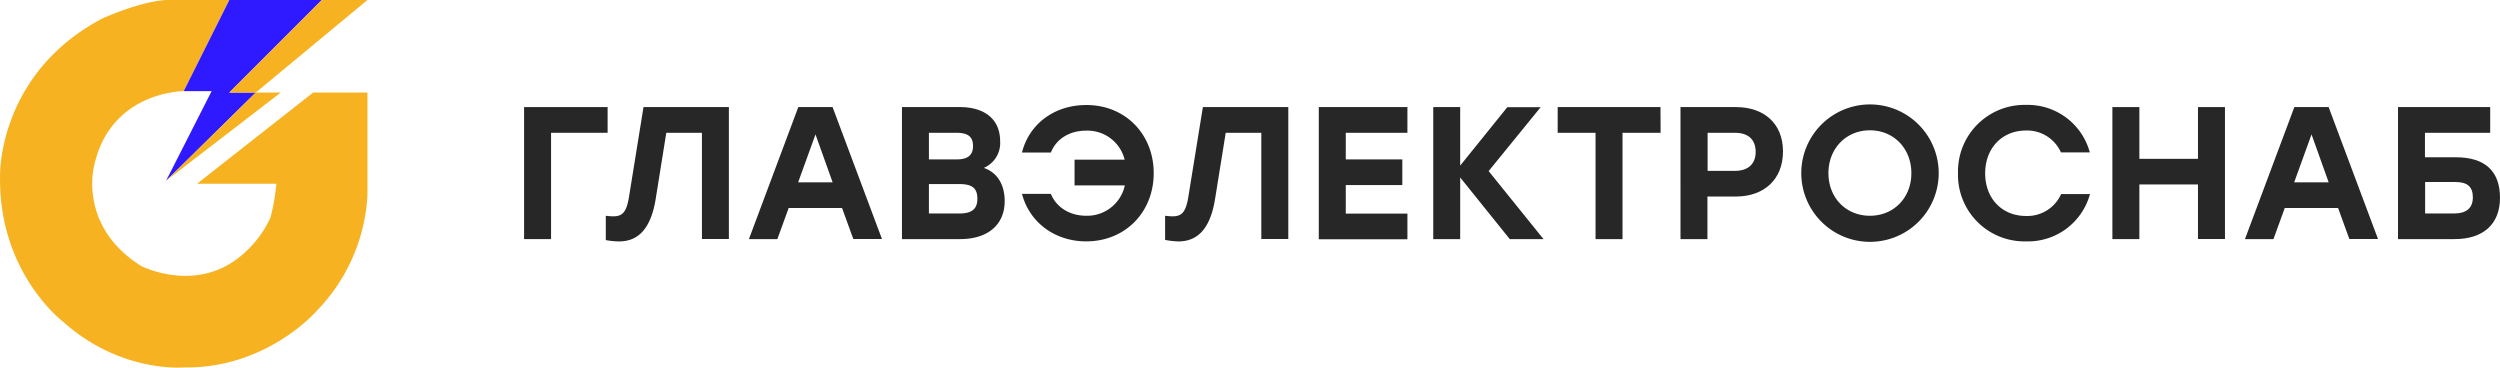 <?xml version="1.0" encoding="UTF-8"?> <svg xmlns="http://www.w3.org/2000/svg" viewBox="0 0 583.64 85.82"> <defs> <style>.cls-1{fill:#272727;}.cls-2{fill:#f6b221;}.cls-3{fill:#2f19ff;}</style> </defs> <title>logo_3</title> <g id="Слой_2" data-name="Слой 2"> <g id="Слой_1-2" data-name="Слой 1"> <g id="Лого"> <path class="cls-1" d="M141.85,31h-13.2V55.82h-6.3V25h19.5Z"></path> <path class="cls-1" d="M170.16,25v30.8h-6.29V31h-8.32l-2.46,15.36c-1.15,7.17-4.18,10-8.58,10a17.38,17.38,0,0,1-3.08-.31V50.37a13.52,13.52,0,0,0,1.76.13c2.15,0,3.12-1,3.69-4.76L150.23,25Z"></path> <path class="cls-1" d="M196.58,48.56H184.12l-2.64,7.26h-6.64L186.37,25h8l11.53,30.8h-6.69Zm-2.2-6-4-11.18-4.05,11.18Z"></path> <path class="cls-1" d="M234.55,46.93c0,5.64-4.05,8.89-10.39,8.89H210.57V25h13.51c5.67,0,9.41,2.73,9.41,8a6.32,6.32,0,0,1-3.82,6.2C233,40.33,234.55,43.32,234.55,46.93ZM223.24,31h-6.38v6.21h6.56c2.59,0,3.74-1.06,3.74-3.13C227.16,31.84,225.88,31,223.24,31Zm4.93,15.41c0-2.25-.93-3.44-4.18-3.44h-7.13v6.87H224C227.24,49.84,228.17,48.47,228.17,46.41Z"></path> <path class="cls-1" d="M269.34,40.42c0,9.07-6.6,15.93-15.75,15.93-7.44,0-13.29-4.53-15-11.09h6.74c1.36,3.3,4.57,5.11,8.27,5.11a9,9,0,0,0,9-7.09H250.86v-6h11.7a8.94,8.94,0,0,0-9-6.78c-3.74,0-6.91,1.81-8.23,5.11h-6.74c1.63-6.56,7.44-11.09,15-11.09C262.74,24.49,269.34,31.36,269.34,40.42Z"></path> <path class="cls-1" d="M300.76,25v30.8h-6.3V31h-8.31l-2.47,15.36c-1.14,7.17-4.18,10-8.58,10A17.38,17.38,0,0,1,272,56V50.37a13.52,13.52,0,0,0,1.76.13c2.16,0,3.13-1,3.7-4.76L280.82,25Z"></path> <path class="cls-1" d="M314.18,31v6.21h13.2v6h-13.2v6.65h14.39v6H307.88V25h20.69v6Z"></path> <path class="cls-1" d="M352.46,55.82,340.89,41.43V55.82H334.6V25h6.29V38.66l11-13.64h7.79L347.53,39.94l12.81,15.88Z"></path> <path class="cls-1" d="M387.68,31h-8.89V55.82h-6.3V31h-8.84V25h24Z"></path> <path class="cls-1" d="M416.25,35.36c0,6.47-4.36,10.52-11,10.52h-6.64v9.94h-6.29V25h12.93C411.89,25,416.25,28.89,416.25,35.36Zm-6.38.09c0-2.73-1.59-4.45-4.84-4.45h-6.38v8.89H405C408.28,39.89,409.87,38.13,409.87,35.45Z"></path> <path class="cls-1" d="M452.6,40.42a16,16,0,0,1-32.08,0,16,16,0,0,1,32.08,0Zm-25.74,0c0,5.77,4.13,9.95,9.68,9.95s9.68-4.18,9.68-9.95-4.14-10-9.68-10S426.86,34.66,426.86,40.42Z"></path> <path class="cls-1" d="M457.11,40.42A15.53,15.53,0,0,1,473,24.49a15,15,0,0,1,14.88,11.09h-6.74A8.64,8.64,0,0,0,473,30.47c-5.68,0-9.55,4.19-9.55,10s3.87,9.95,9.55,9.95a8.64,8.64,0,0,0,8.18-5.11h6.74A15,15,0,0,1,473,56.35,15.52,15.52,0,0,1,457.11,40.42Z"></path> <path class="cls-1" d="M519.43,25v30.8h-6.3V43.06H499.45V55.82h-6.3V25h6.3V37.08h13.68V25Z"></path> <path class="cls-1" d="M545.84,48.56H533.39l-2.64,7.26H524.1L535.63,25h8l11.53,30.8h-6.69Zm-2.2-6-4-11.18-4.05,11.18Z"></path> <path class="cls-1" d="M583.64,46.19c0,6.2-4,9.63-10.56,9.63H559.83V25h21.52v6H566.12v5.72h7.26C580.12,36.72,583.64,39.94,583.64,46.19Zm-6.34-.09c0-2.47-1.19-3.61-4.14-3.61h-7v7.35h6.74C575.8,49.84,577.3,48.56,577.3,46.1Z"></path> <g id="Logo"> <path class="cls-2" d="M85.78,21.61v24A41.89,41.89,0,0,1,74.11,72.39S62.45,86.11,42.89,85.77c0,0-14.75,1.37-28.13-10.64,0,0-15.1-11.32-14.75-34,0,0-.69-23.67,23.67-36.71,0,0,9.6-4.46,16.12-4.46H53.53L42.89,21.27s-17.15,0-20.93,17.5c0,0-3.77,14.06,11,23.33,0,0,12.7,6.52,23.33-2.4a25.2,25.2,0,0,0,6.86-8.92,49.57,49.57,0,0,0,1.37-7.89H46l27.1-21.28Z"></path> <polygon class="cls-3" points="53.53 0 42.89 21.27 49.41 21.27 38.77 42.2 59.7 21.61 53.53 21.61 75.14 0 53.53 0"></polygon> <polygon class="cls-2" points="75.14 0 53.53 21.61 59.7 21.61 38.77 42.2 65.53 21.61 59.7 21.61 85.78 0 75.14 0"></polygon> </g> </g> </g> </g> </svg> 